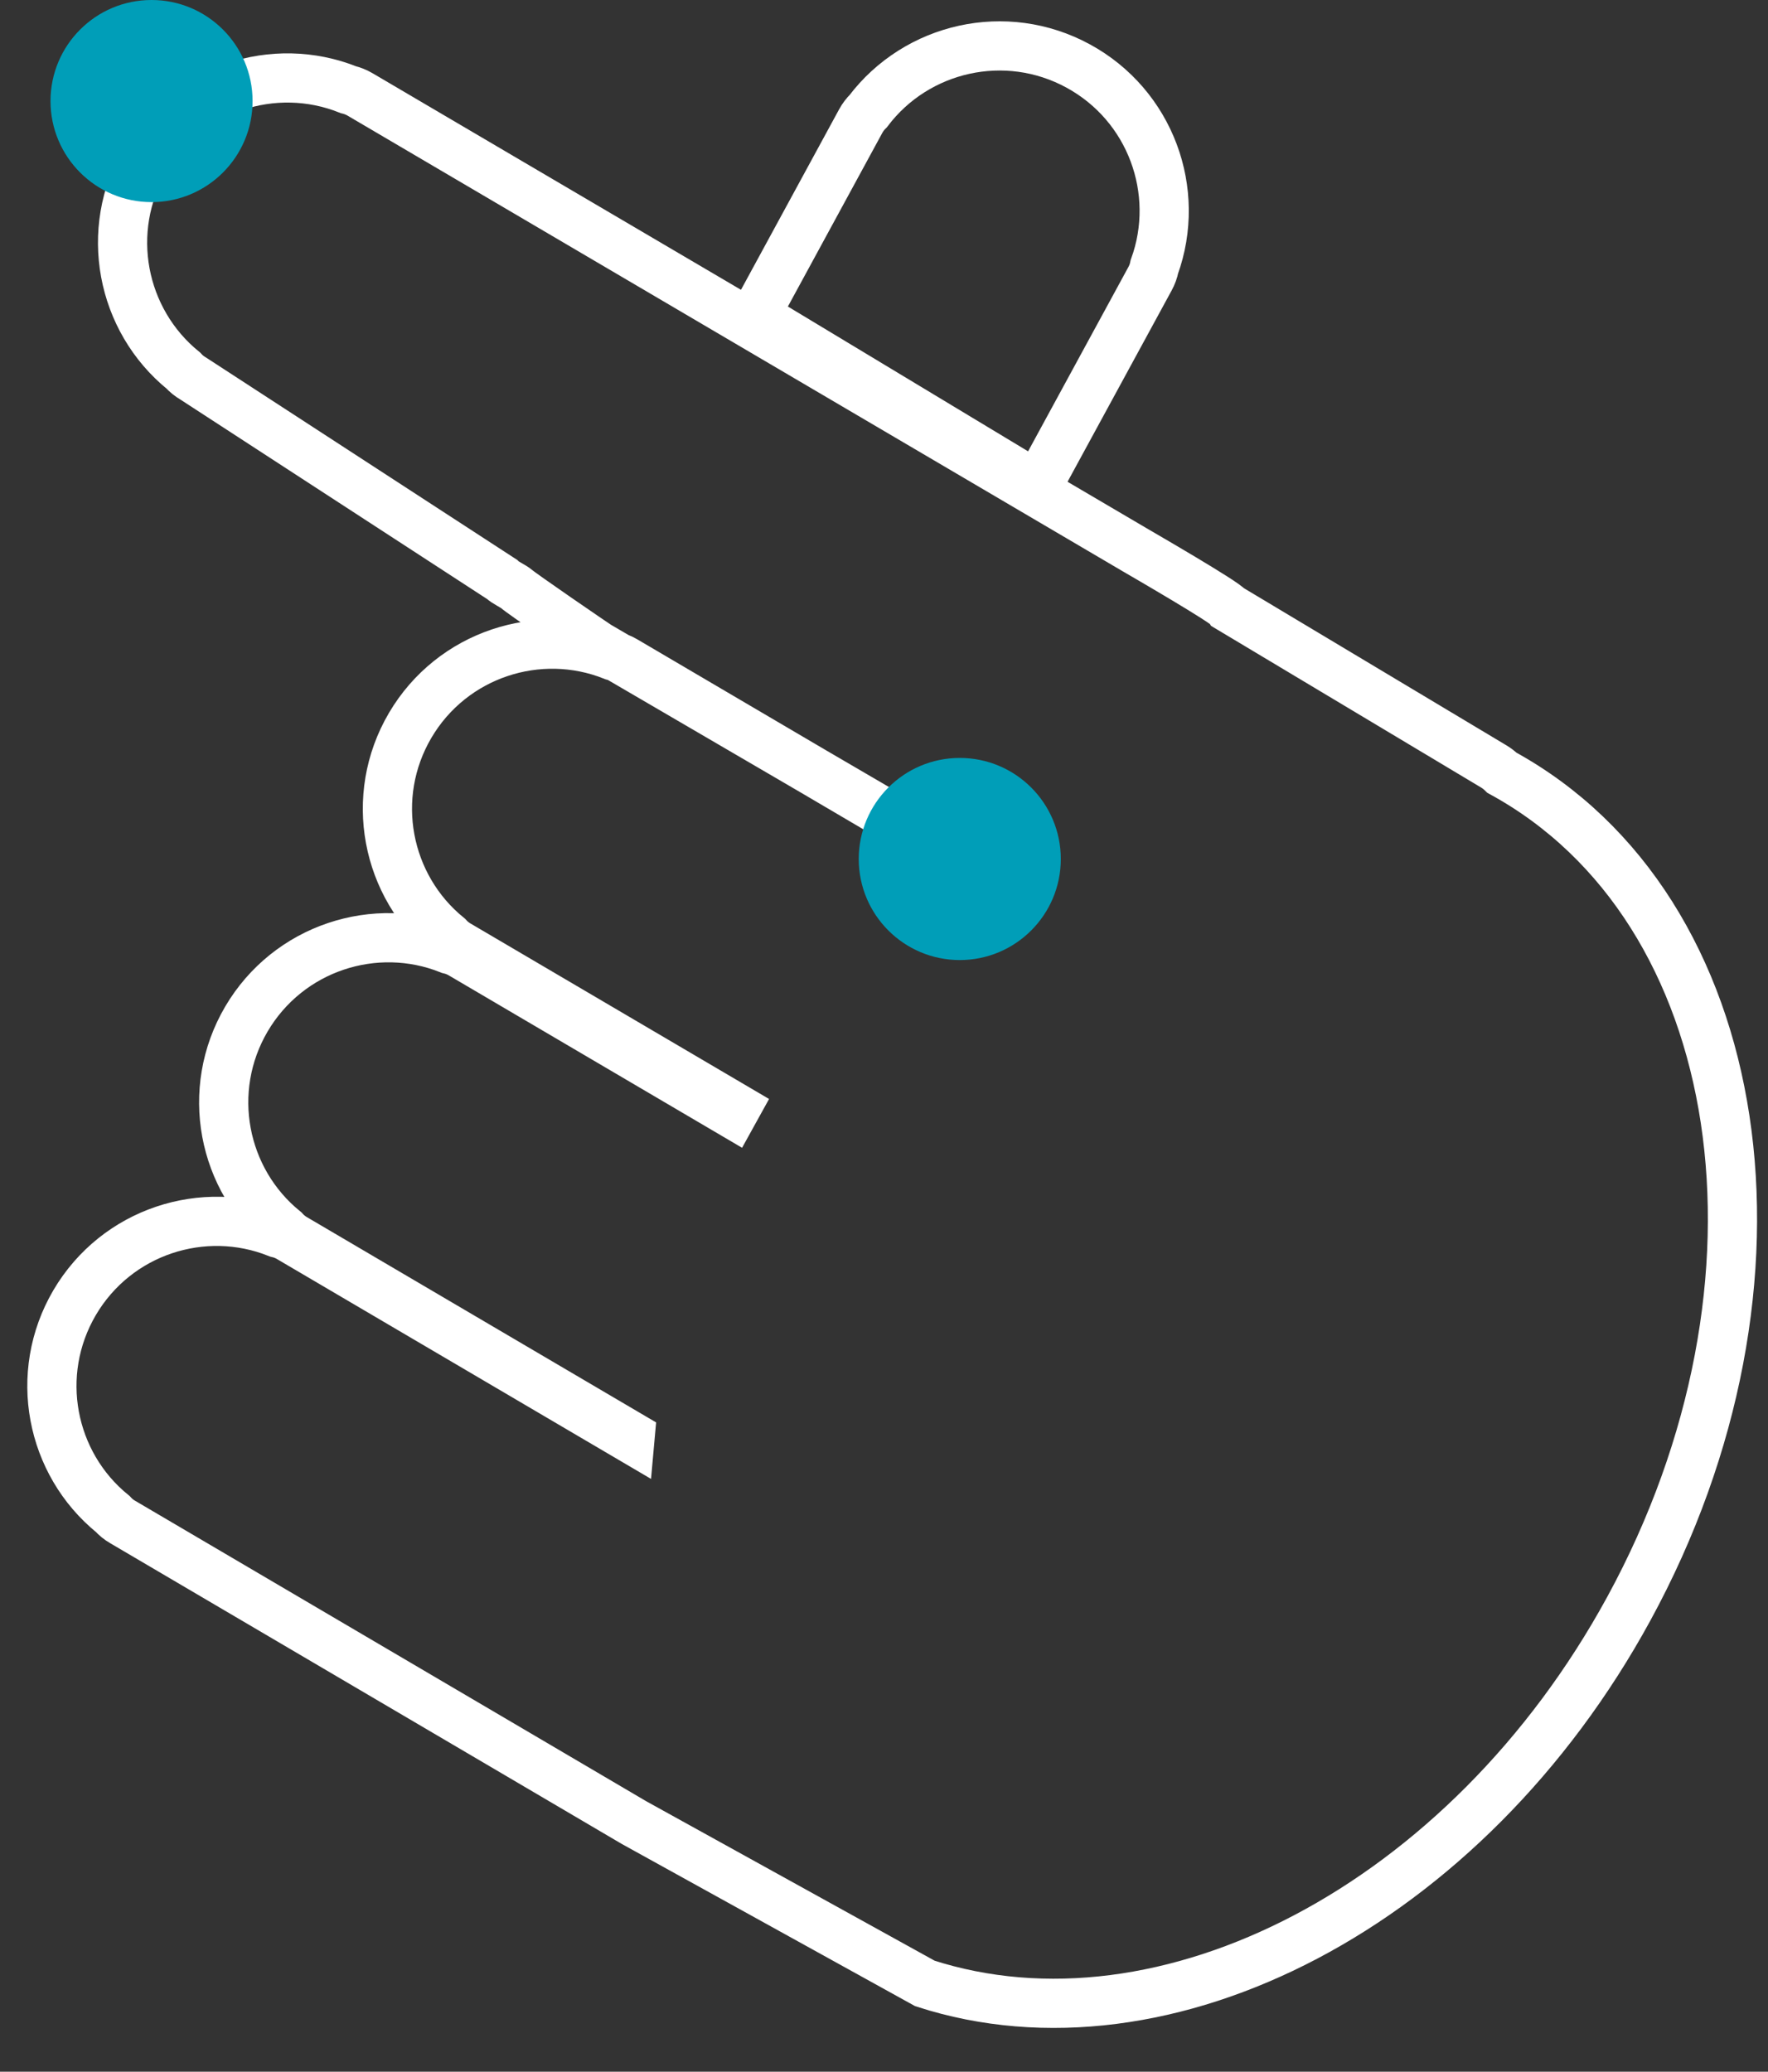<?xml version="1.0" encoding="UTF-8"?>
<svg width="35px" height="41px" viewBox="0 0 35 41" version="1.1" xmlns="http://www.w3.org/2000/svg" xmlns:xlink="http://www.w3.org/1999/xlink">
    <rect x="0" y="0" width="35" height="41" fill="#333333" stroke="none"/>
    <title>bixin</title>
    <g id="御智微官网终极版" stroke="none" stroke-width="1" fill="none" fill-rule="evenodd">
        <g id="关于御芯微-企业介绍" transform="translate(-543, -2424)">
            <g id="公司愿景、核心价值观" transform="translate(0, 1783)">
                <g id="核心价值观" transform="translate(209, 273)">
                    <g id="编组-12" transform="translate(0, 117)">
                        <g id="6" transform="translate(0, 191)">
                            <g id="编组-19" transform="translate(287, 0)">
                                <g id="编组-9" transform="translate(30, 31)">
                                    <g id="bixin" transform="translate(18, 29)">
                                        <path d="M19.537,9.612 L21.768,5.513 C21.808,5.439 21.837,5.36 21.853,5.278 C22.393,3.788 21.779,2.087 20.344,1.306 C18.909,0.525 17.147,0.934 16.19,2.197 C16.13,2.256 16.079,2.323 16.039,2.397 L13.947,6.243 L19.537,9.612 L19.537,9.612 Z" id="路径" stroke="#FFFFFF" stroke-width="0.974" fill-rule="nonzero"></path>
                                        <path d="M17.309,39.253 C22.061,40.79 28.03,37.727 31.244,31.838 C34.767,25.382 33.643,17.977 28.734,15.294 C28.686,15.247 28.632,15.205 28.574,15.17 L23.326,12.029 C23.257,11.918 21.605,10.964 21.484,10.893 L6.128,1.869 C6.055,1.826 5.977,1.795 5.896,1.775 C4.424,1.186 2.704,1.744 1.876,3.152 C1.049,4.561 1.399,6.335 2.629,7.334 C2.686,7.396 2.751,7.449 2.824,7.491 L8.936,11.465 C9.007,11.535 9.152,11.595 9.23,11.659 C9.286,11.719 10.775,12.741 10.849,12.785 L17.89,16.893 C17.777,16.974 17.994,16.814 17.882,16.9 L11.371,13.074 C11.299,13.031 11.221,13 11.139,12.98 C9.668,12.391 7.947,12.949 7.119,14.357 C6.292,15.765 6.642,17.54 7.873,18.539 C7.929,18.601 7.995,18.654 8.067,18.696 L13.569,21.929 C13.548,21.967 13.527,22.004 13.506,22.042 L8.13,18.883 C8.058,18.841 7.98,18.809 7.898,18.79 C6.427,18.201 4.706,18.759 3.878,20.167 C3.051,21.575 3.401,23.35 4.632,24.348 C4.688,24.41 4.754,24.463 4.826,24.506 L11.476,28.414 L11.472,28.459 L4.729,24.497 C4.657,24.454 4.579,24.423 4.497,24.404 C3.026,23.814 1.305,24.372 0.477,25.78 C-0.35,27.189 4.7871429e-14,28.963 1.231,29.962 C1.287,30.024 1.353,30.077 1.425,30.119 L9.251,34.718 L11.549,36.069 L17.309,39.253 Z" id="路径" stroke="#FFFFFF" stroke-width="0.974" fill-rule="nonzero"></path>
                                        <circle id="椭圆形" fill="#009EB8" cx="2" cy="2" r="2"></circle>
                                        <circle id="椭圆形备份" fill="#009EB8" cx="18" cy="17" r="2"></circle>
                                    </g>
                                </g>
                            </g>
                        </g>
                    </g>
                </g>
            </g>
        </g>
    </g>
</svg>